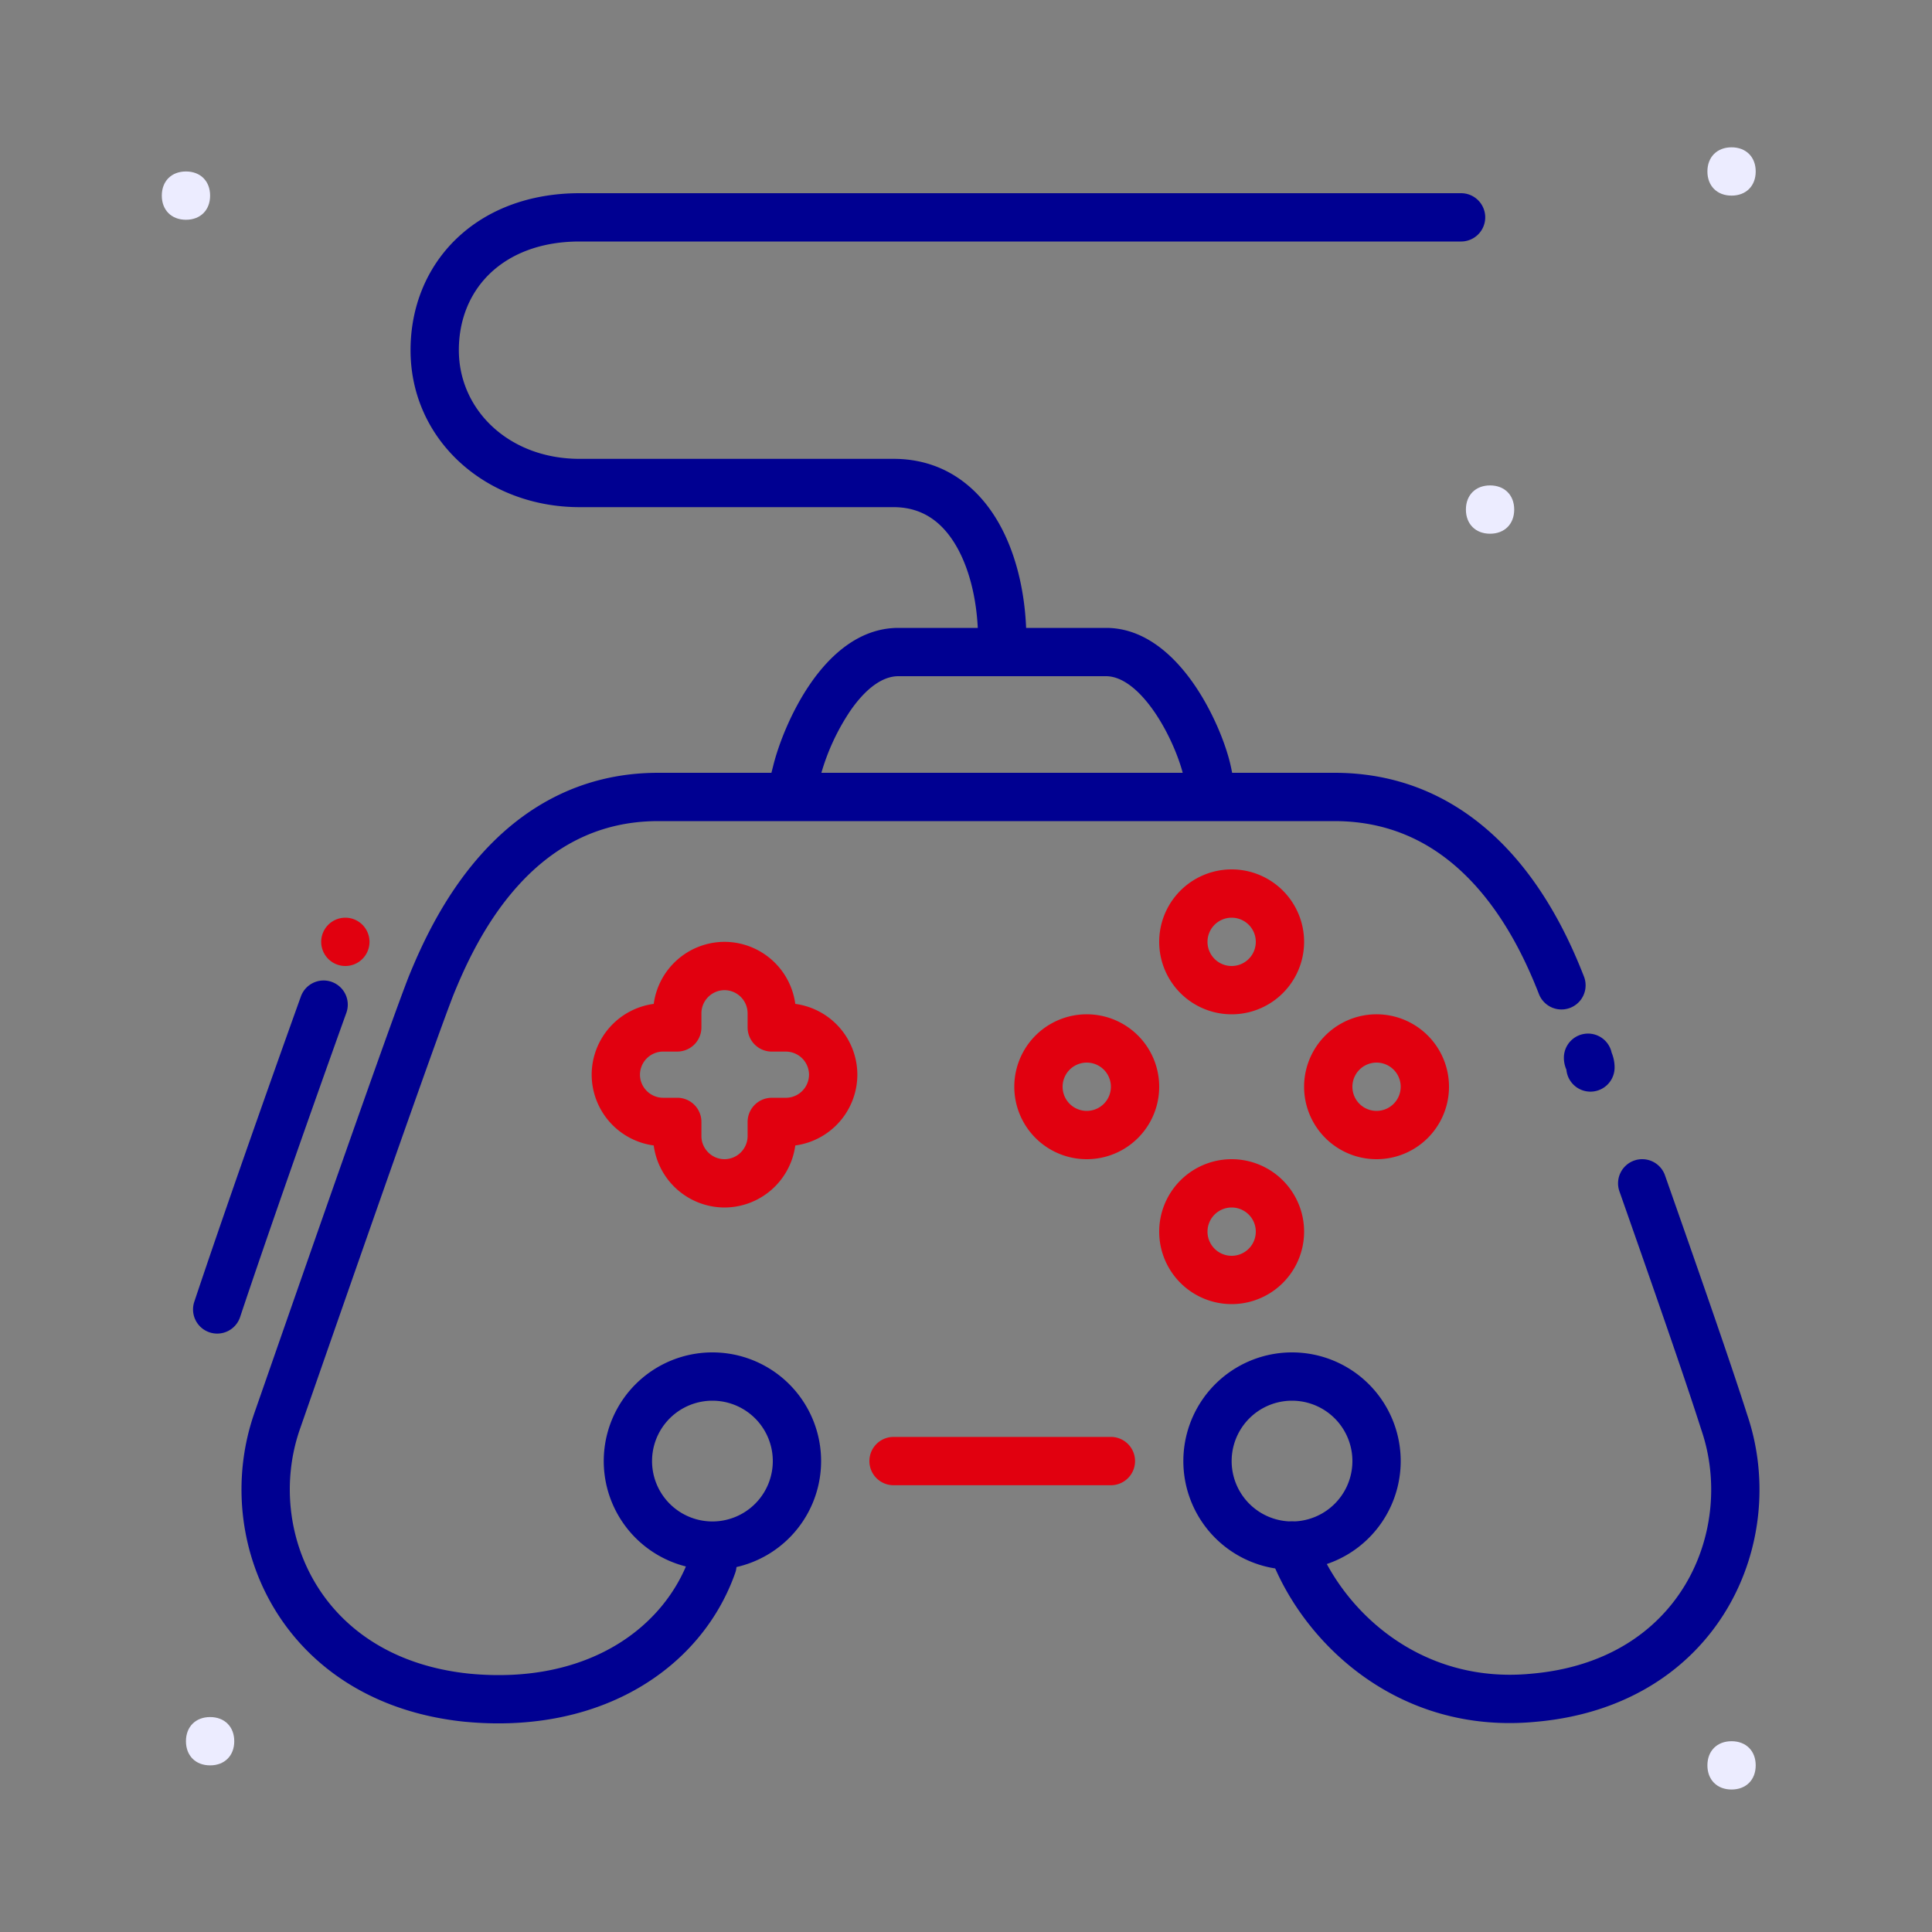 <svg width="80px" height="80px" viewBox="0 0 80 80" xmlns="http://www.w3.org/2000/svg">
  <rect x="0" y="0" width="80" height="80" fill="#808080" stroke="none"/>
  <style>
    .fr-artwork-decorative {
      fill: #ECECFF;
    }
    .fr-artwork-minor {
      fill: #E1000F;
    }
    .fr-artwork-major {
      fill: #000091;
    }
  </style>
  <symbol id="artwork-decorative">
    <path d="M8.7 8.1c0 .6-.4 1-1 1s-1-.4-1-1 .4-1 1-1 1 .4 1 1ZM72.7 7.1c0 .6-.4 1-1 1s-1-.4-1-1 .4-1 1-1 1 .4 1 1ZM62.7 21.1c0 .6-.4 1-1 1s-1-.4-1-1 .4-1 1-1 1 .4 1 1ZM72.7 73.1c0 .6-.4 1-1 1s-1-.4-1-1 .4-1 1-1 1 .4 1 1ZM9.7 72.1c0 .6-.4 1-1 1s-1-.4-1-1 .4-1 1-1 1 .4 1 1Z"/>
  </symbol>
  <symbol id="artwork-minor">
    <path d="M45 44a1 1 0 1 0 0 2 1 1 0 0 0 0-2Zm-3 1a3 3 0 1 1 6 0 3 3 0 0 1-6 0ZM36 60.5a1 1 0 0 1 1-1h9a1 1 0 1 1 0 2h-9a1 1 0 0 1-1-1ZM57 44a1 1 0 1 0 0 2 1 1 0 0 0 0-2Zm-3 1a3 3 0 1 1 6 0 3 3 0 0 1-6 0ZM51 38a1 1 0 1 0 0 2 1 1 0 0 0 0-2Zm-3 1a3 3 0 1 1 6 0 3 3 0 0 1-6 0ZM51 50a1 1 0 1 0 0 2 1 1 0 0 0 0-2Zm-3 1a3 3 0 1 1 6 0 3 3 0 0 1-6 0ZM27.07 41.569A2.964 2.964 0 0 1 30 39a2.964 2.964 0 0 1 2.931 2.569 2.964 2.964 0 0 1 2.57 2.931 2.964 2.964 0 0 1-2.57 2.931A2.964 2.964 0 0 1 30.001 50a2.964 2.964 0 0 1-2.932-2.569A2.964 2.964 0 0 1 24.5 44.5a2.964 2.964 0 0 1 2.57-2.931ZM30 41a.962.962 0 0 0-.956.956v.587a1 1 0 0 1-1 1h-.587a.962.962 0 0 0-.957.957c0 .524.433.956.957.956h.587a1 1 0 0 1 1 1v.587c0 .524.432.957.956.957a.962.962 0 0 0 .957-.956v-.587a1 1 0 0 1 1-1h.587a.962.962 0 0 0 .956-.957.962.962 0 0 0-.956-.956h-.587a1 1 0 0 1-1-1v-.587A.962.962 0 0 0 30 41ZM15.3 39a1 1 0 1 1-2 0 1 1 0 0 1 2 0Z"/>
  </symbol>
  <symbol id="artwork-major">
    <path d="M53.5 58a2.5 2.5 0 1 0 0 5 2.5 2.5 0 0 0 0-5ZM49 60.5a4.5 4.5 0 1 1 9 0 4.5 4.5 0 0 1-9 0Z"/>
    <path d="M67.669 48.056a1 1 0 0 1 1.275.613c1.296 3.688 2.7 7.699 3.406 9.919.889 2.62.61 5.622-.855 8.064-1.483 2.472-4.149 4.316-7.904 4.644-5.75.55-9.712-3.328-11.03-6.954a1 1 0 1 1 1.88-.684c1.08 2.973 4.316 6.093 8.964 5.647l.009-.001c3.143-.274 5.225-1.779 6.366-3.681 1.158-1.93 1.381-4.323.674-6.4l-.007-.02c-.694-2.182-2.088-6.165-3.39-9.872a1 1 0 0 1 .612-1.275ZM66.735 43.59a1 1 0 0 0-1.978.21 1.227 1.227 0 0 0 .104.492 1 1 0 0 0 1.996-.092 1.604 1.604 0 0 0-.122-.61ZM18.785 41.172c.443-1.082 1.24-2.895 2.607-4.433 1.35-1.52 3.22-2.739 5.865-2.739h28c2.65 0 4.52 1.2 5.867 2.704 1.366 1.527 2.164 3.342 2.601 4.46a1 1 0 1 0 1.863-.728c-.462-1.182-1.364-3.267-2.973-5.065C60.984 33.55 58.605 32 55.257 32h-28c-3.356 0-5.736 1.581-7.36 3.411-1.606 1.808-2.508 3.891-2.966 5.01l-.006.015c-.83 2.12-4.245 11.917-5.97 16.864l-.443 1.27-.002.008c-.893 2.622-.616 5.605.853 8.039 1.484 2.458 4.147 4.298 7.893 4.678h.007c5.692.538 9.807-2.271 11.18-6.162a1 1 0 0 0-1.886-.666c-1.026 2.909-4.197 5.3-9.103 4.838-3.152-.321-5.238-1.83-6.379-3.722-1.155-1.914-1.379-4.28-.673-6.357l.438-1.256c1.727-4.953 5.126-14.702 5.945-16.798ZM13.738 40.659a1 1 0 0 1 .604 1.279c-1.4 3.898-3.297 9.29-4.393 12.578a1 1 0 1 1-1.897-.632c1.103-3.311 3.006-8.72 4.407-12.622a1 1 0 0 1 1.28-.603Z"/>
    <path d="M33.566 28.294C34.33 27.189 35.54 26 37.2 26h4.3v2h-4.3c-.64 0-1.33.478-1.99 1.432a9.186 9.186 0 0 0-1.24 2.717l-.248.969-1.938-.494.247-.97c.224-.877.743-2.216 1.535-3.36ZM45.8 26c1.675 0 2.911 1.26 3.677 2.386.798 1.174 1.326 2.546 1.503 3.414l.2.98-1.96.4-.2-.98c-.123-.603-.545-1.73-1.197-2.69C47.14 28.506 46.425 28 45.8 28h-4.3v-2h4.3Z"/>
    <path d="M18.923 9.863C20.172 8.675 21.93 8 24 8h36.5v2H24c-1.63 0-2.871.525-3.698 1.312C19.476 12.098 19 13.205 19 14.5c0 2.47 2.07 4.5 5 4.5h13c2.03 0 3.45 1.108 4.313 2.582.841 1.436 1.187 3.251 1.187 4.918a1 1 0 1 1-2 0c0-1.433-.304-2.868-.913-3.907C39.001 21.593 38.171 21 37 21H24c-3.87 0-7-2.77-7-6.5 0-1.805.674-3.448 1.923-4.637ZM61.5 9a1 1 0 0 1-1 1V8a1 1 0 0 1 1 1ZM29.5 58a2.5 2.5 0 1 0 0 5 2.5 2.5 0 0 0 0-5ZM25 60.5a4.5 4.5 0 1 1 9 0 4.5 4.5 0 0 1-9 0Z"/>
  </symbol>
  <use class="fr-artwork-decorative" href="#artwork-decorative"/>
  <use class="fr-artwork-minor" href="#artwork-minor"/>
  <use class="fr-artwork-major" href="#artwork-major"/>
</svg>
